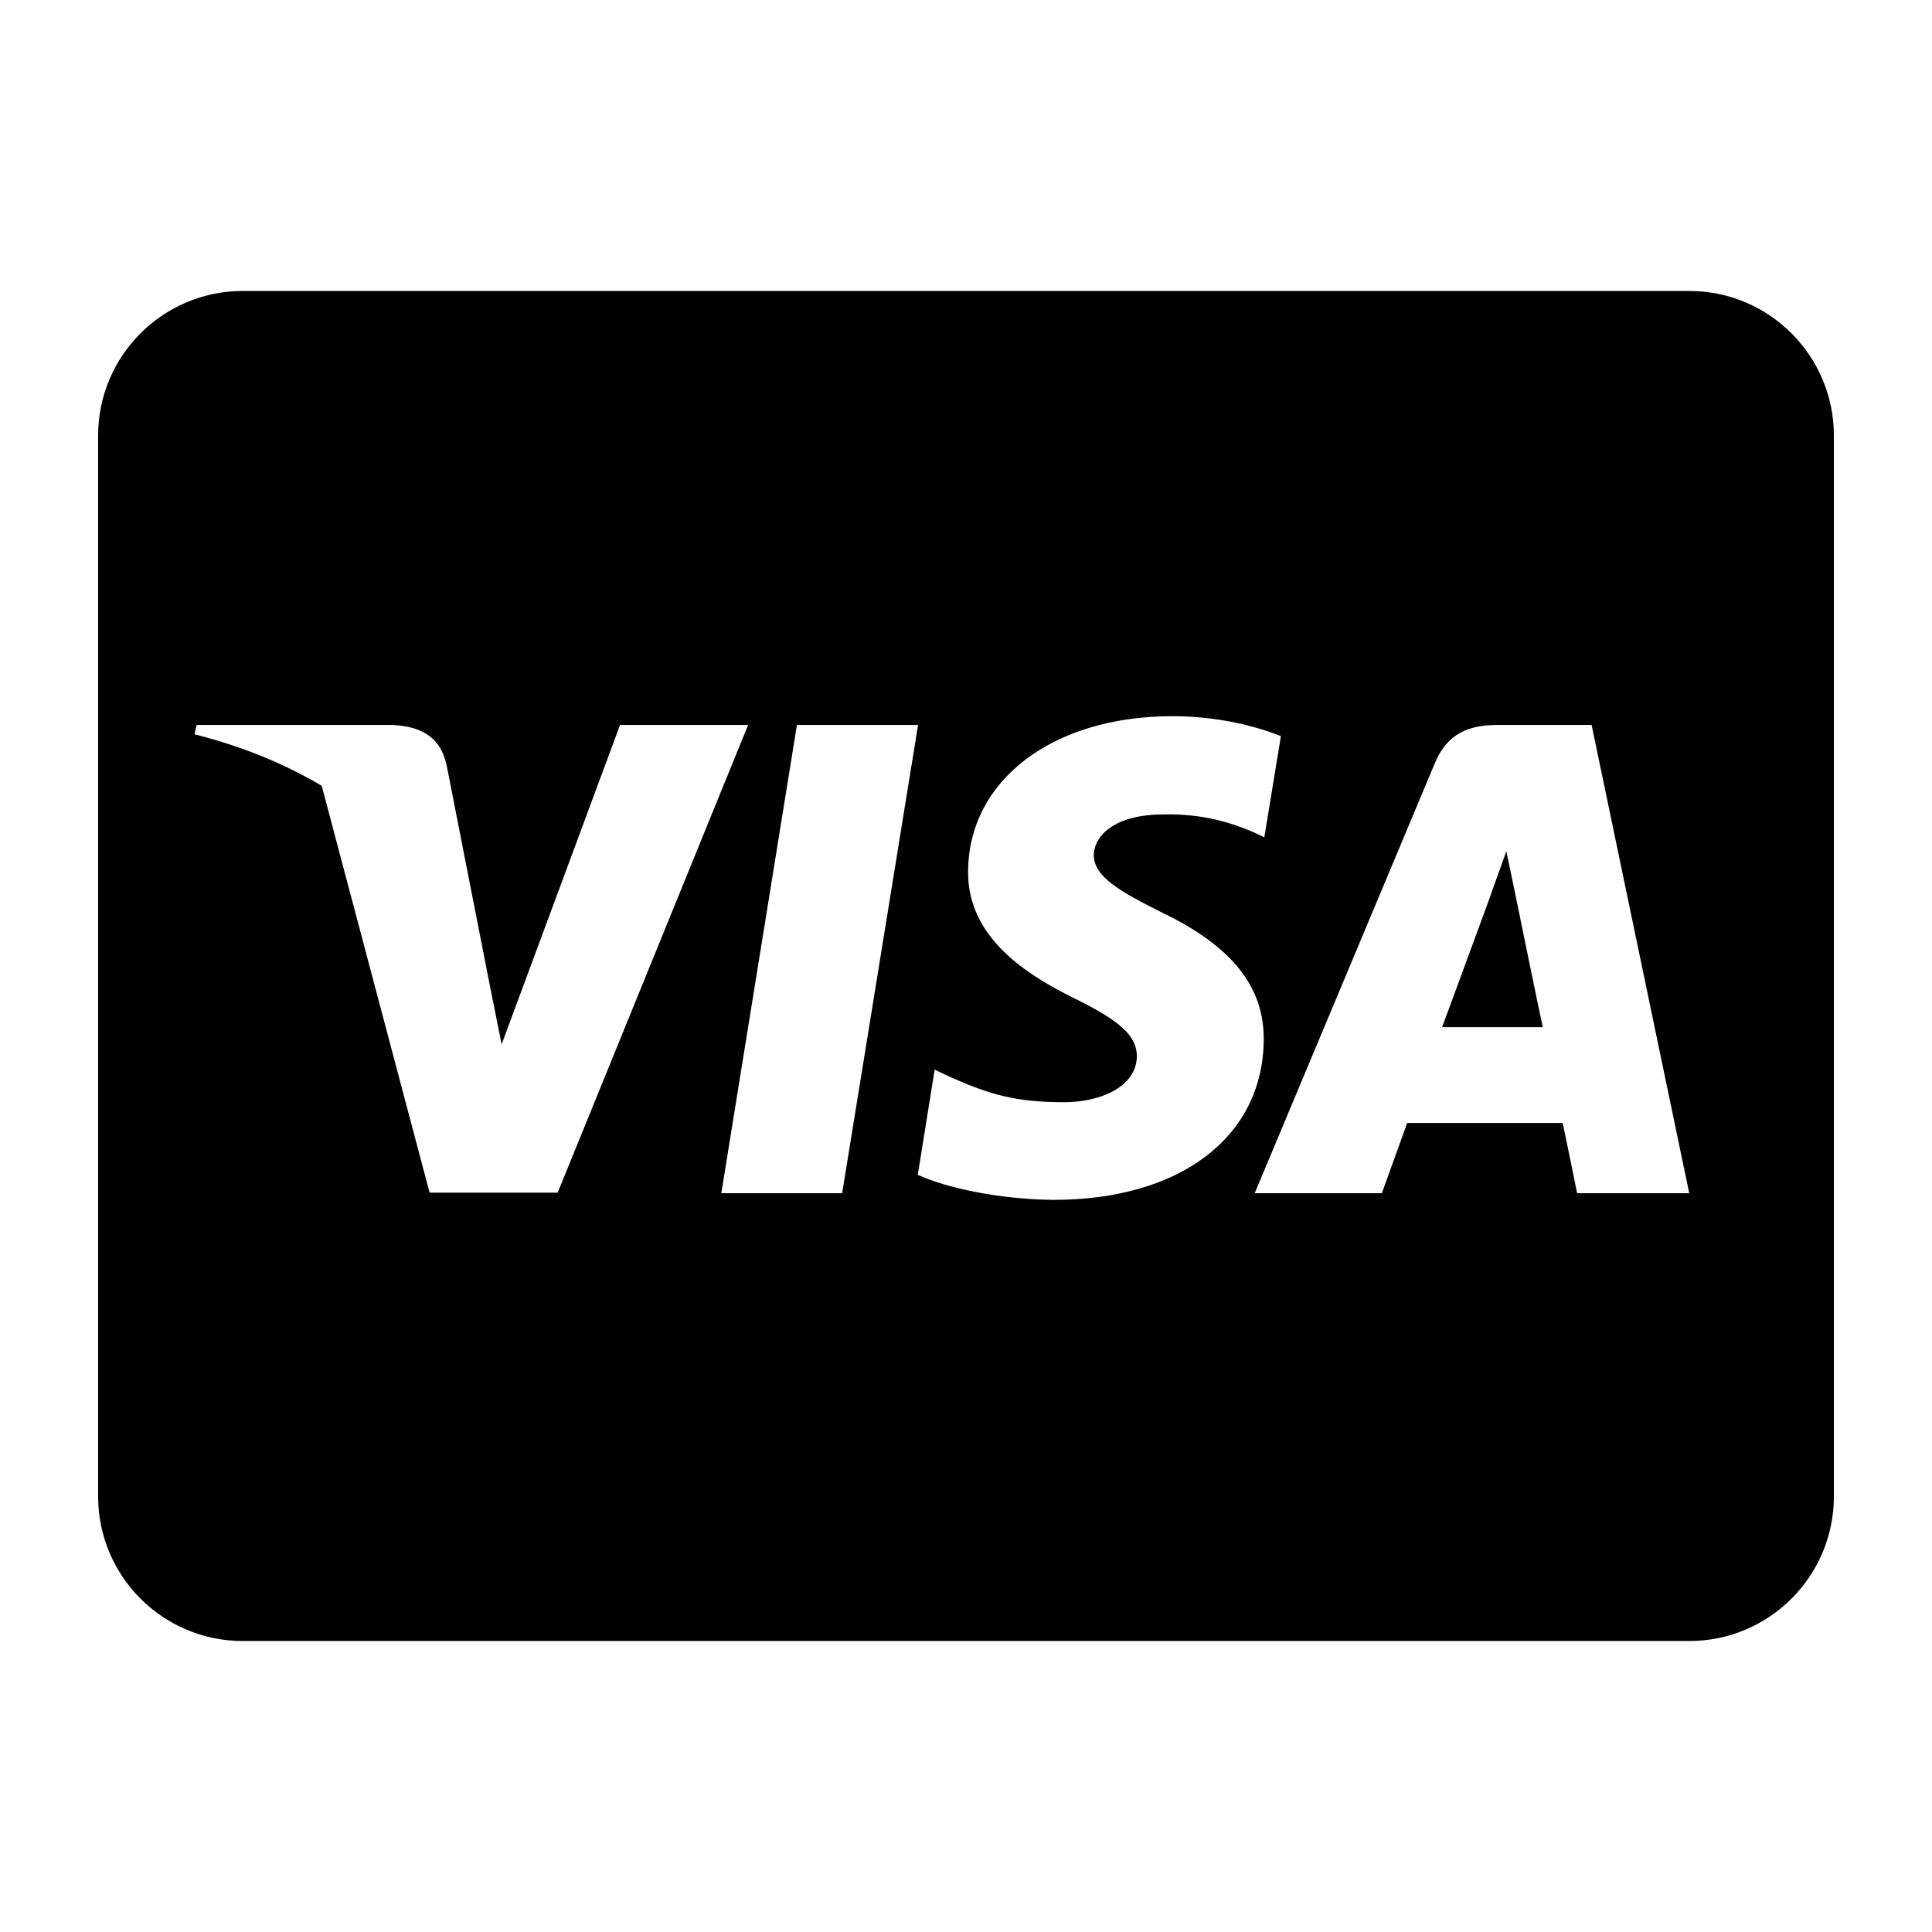 <svg xmlns:xlink="http://www.w3.org/1999/xlink" xmlns="http://www.w3.org/2000/svg" xml:space="preserve" width="512px" viewBox="0 0 512 512" version="1.1" style="enable-background:new 0 0 512 512;" height="512px"><g id="comp_x5F_363-visa_x2C__Credit_card"><g><path d="M401.426,236.274c0,0,6.07,29.708,7.428,35.937h-26.675c2.637-7.106,12.778-34.738,12.778-34.738    c-0.16,0.239,2.636-7.268,4.233-11.9L401.426,236.274L401.426,236.274z M485.999,115.445v281.108    c0,21.165-17.17,38.335-38.333,38.335H64.334c-21.163,0-38.333-17.17-38.333-38.335V115.445c0-21.164,17.17-38.334,38.333-38.334    h383.332C468.829,77.111,485.999,94.282,485.999,115.445z M147.789,316.056l50.471-123.944H164.32l-31.385,84.653l-3.435-17.171    l-11.181-57.021c-1.837-7.906-7.507-10.142-14.535-10.461H52.116l-0.56,2.476c12.618,3.195,23.879,7.827,33.701,13.656    l28.591,107.813H147.789z M223.178,316.214l20.124-124.103h-32.104l-20.045,124.103H223.178z M334.902,275.646    c0.16-14.135-8.465-24.916-26.913-33.781c-11.26-5.67-18.128-9.504-18.128-15.333c0.159-5.271,5.829-10.702,18.448-10.702    c10.461-0.24,18.128,2.237,23.877,4.711l2.876,1.358l4.392-26.833c-6.31-2.477-16.371-5.272-28.75-5.272    c-31.704,0-53.985,16.932-54.145,41.049c-0.24,17.809,15.971,27.713,28.11,33.701c12.379,6.068,16.611,10.063,16.611,15.413    c-0.159,8.307-10.063,12.14-19.247,12.14c-12.777,0-19.646-1.998-30.105-6.627l-4.234-1.999l-4.472,27.871    c7.505,3.435,21.402,6.47,35.777,6.631C312.701,318.052,334.663,301.359,334.902,275.646L334.902,275.646z M447.666,316.214    l-25.875-124.103h-24.837c-7.666,0-13.498,2.237-16.771,10.302l-47.678,113.8h33.702c0,0,5.511-15.332,6.708-18.606h41.209    c0.956,4.392,3.832,18.606,3.832,18.606H447.666z"></path></g></g><g id="Layer_1"></g></svg>